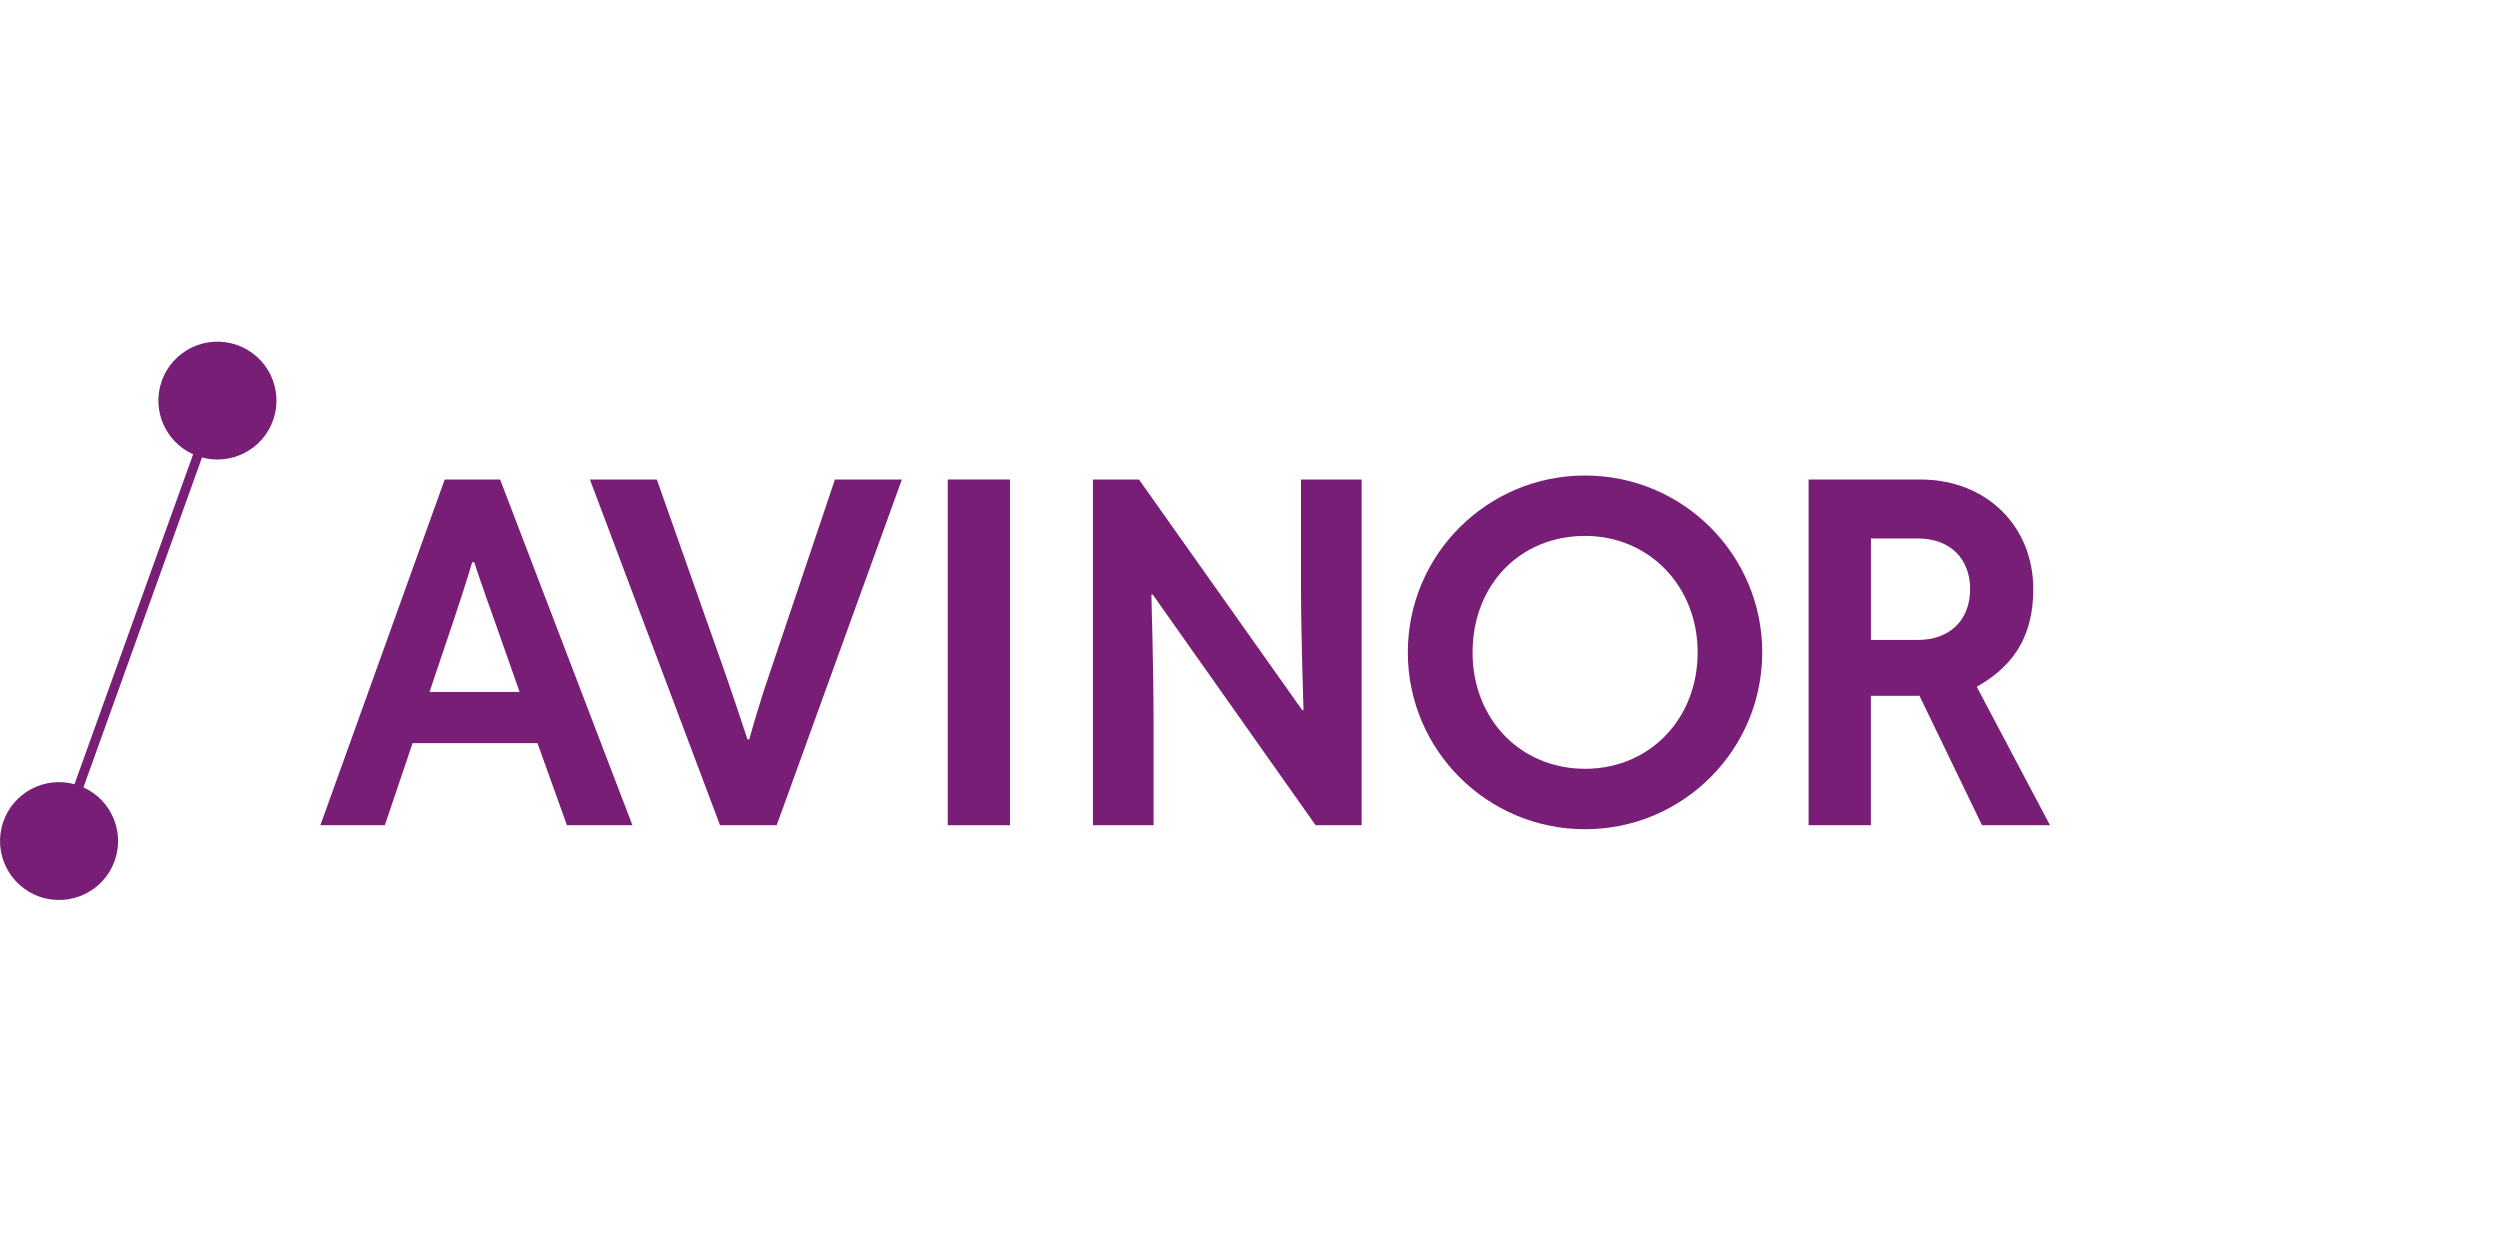 <svg width="300" height="150" viewBox="0 0 300 150" fill="none" xmlns="http://www.w3.org/2000/svg">
<g clip-path="url(#clip0_2120_5474)">
<path d="M28.421 41.395C24.727 40.109 20.689 42.057 19.401 45.745C18.184 49.234 19.863 53.027 23.176 54.515L8.938 94.102C5.381 93.136 1.63 95.069 0.398 98.598C-0.888 102.286 1.061 106.316 4.755 107.602C8.45 108.889 12.488 106.941 13.776 103.253C14.993 99.769 13.318 95.981 10.014 94.488L24.241 54.896C27.798 55.861 31.548 53.929 32.781 50.4C34.069 46.712 32.117 42.682 28.423 41.395" fill="#781E77"/>
<path d="M53.366 57.541L38.446 99.027H46.18L49.508 89.179H64.499L68.03 99.027H75.89L60.013 57.541H53.366ZM51.544 83.031L54.343 74.715C56.057 69.617 56.662 67.461 56.662 67.461H56.906C56.906 67.461 57.779 70.17 59.368 74.55L62.351 83.031H51.544Z" fill="#781E77"/>
<path d="M89.914 88.718H89.69C89.69 88.718 88.4 84.754 87.061 80.896L78.82 57.54H70.791L86.402 99.025H93.203L108.227 57.54H100.191L92.327 80.901C91.052 84.567 89.914 88.716 89.914 88.716" fill="#781E77"/>
<path d="M121.203 57.541H113.73V99.027H121.203V57.541Z" fill="#781E77"/>
<path d="M156.417 85.201L156.276 85.234L136.676 57.541H131.152V99.027H138.43V86.929C138.43 80.379 138.167 71.368 138.167 71.368L138.325 71.34L157.874 99.027H163.398V57.541H156.12V70.774C156.12 75.742 156.417 85.202 156.417 85.202" fill="#781E77"/>
<path d="M237.209 82.415C241.198 80.146 243.994 76.826 243.994 70.704C243.994 63.076 238.304 57.54 230.463 57.54H217.032V99.025H224.507V83.496H230.337L237.844 99.025H245.998L237.207 82.413L237.209 82.415ZM236.416 70.704C236.416 74.4 233.965 76.792 230.171 76.792H224.511V64.617H230.171C233.965 64.617 236.416 67.009 236.416 70.704Z" fill="#781E77"/>
<path d="M211.469 78.284C211.469 90.006 201.949 99.507 190.203 99.507C178.458 99.507 168.938 90.006 168.938 78.284C168.938 66.563 178.458 57.062 190.203 57.062C201.949 57.062 211.469 66.563 211.469 78.284ZM190.213 64.309C182.353 64.309 176.709 70.24 176.709 78.284C176.709 86.329 182.477 92.254 190.218 92.254C197.96 92.254 203.718 86.265 203.718 78.284C203.718 70.303 197.853 64.309 190.213 64.309Z" fill="#781E77"/>
</g>
<defs>
<clipPath id="clip0_2120_5474">
<rect width="246" height="67" fill="white" transform="translate(0 41)"/>
</clipPath>
</defs>
</svg>
